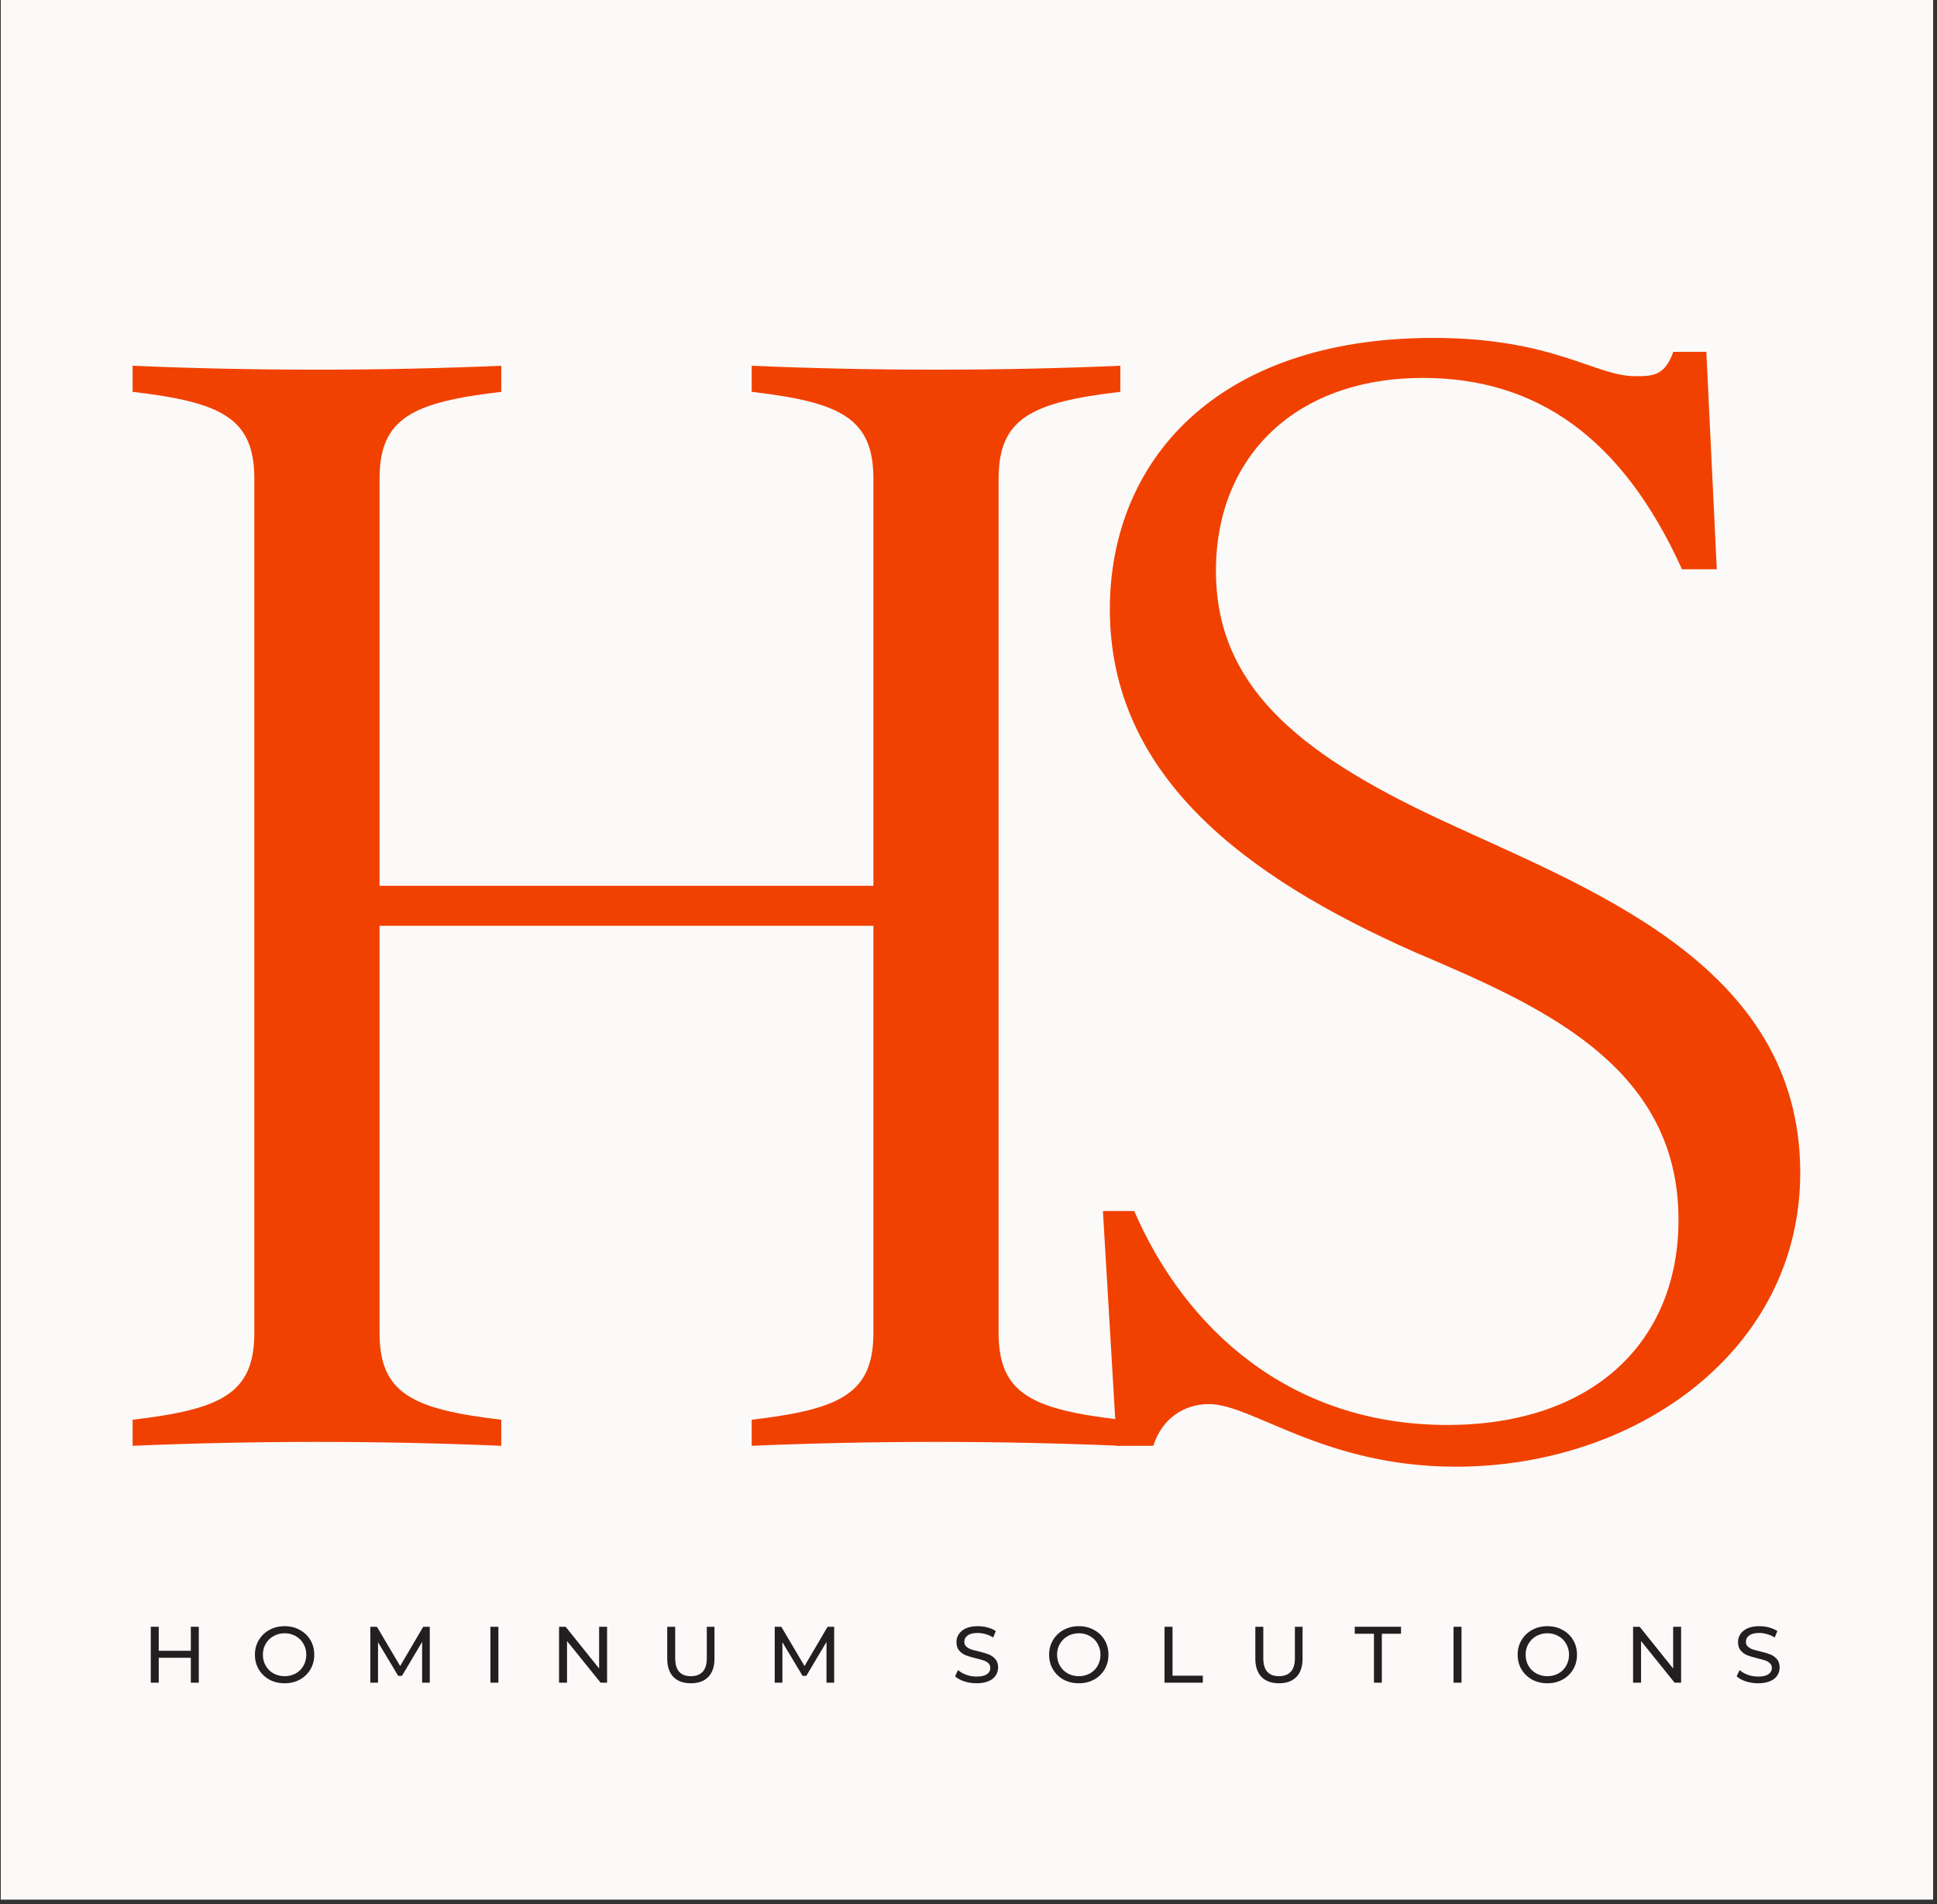 <svg xmlns="http://www.w3.org/2000/svg" xmlns:xlink="http://www.w3.org/1999/xlink" width="410" zoomAndPan="magnify" viewBox="0 0 307.5 302.25" height="403" preserveAspectRatio="xMidYMid meet" version="1.0"><rect x="0" y="0" width="307.5" height="302.25" fill="#333333" stroke="none"/><defs><g/><clipPath id="40d2141012"><path d="M 0.133 0 L 306.871 0 L 306.871 301.5 L 0.133 301.5 Z M 0.133 0 " clip-rule="nonzero"/></clipPath></defs><g clip-path="url(#40d2141012)"><path fill="#ffffff" d="M 0.133 0 L 307.367 0 L 307.367 301.992 L 0.133 301.992 Z M 0.133 0 " fill-opacity="1" fill-rule="nonzero"/><path fill="#fbfaf9" d="M 0.133 0 L 307.367 0 L 307.367 301.992 L 0.133 301.992 Z M 0.133 0 " fill-opacity="1" fill-rule="nonzero"/></g><g fill="#f14100" fill-opacity="1"><g transform="translate(14.15, 229.487)"><g><path d="M 163.703 -167.293 L 163.703 -171.434 C 144.656 -170.605 124.227 -170.605 105.18 -171.434 L 105.18 -167.293 C 119.258 -165.637 124.504 -163.152 124.504 -153.488 L 124.504 -88.891 L 46.102 -88.891 L 46.102 -153.488 C 46.102 -163.152 51.348 -165.637 65.426 -167.293 L 65.426 -171.434 C 46.379 -170.605 25.949 -170.605 6.902 -171.434 L 6.902 -167.293 C 20.98 -165.637 26.227 -163.152 26.227 -153.488 L 26.227 -17.945 C 26.227 -8.281 20.98 -5.797 6.902 -4.141 L 6.902 0 C 25.949 -0.828 46.379 -0.828 65.426 0 L 65.426 -4.141 C 51.348 -5.797 46.102 -8.281 46.102 -17.945 L 46.102 -82.543 L 124.504 -82.543 L 124.504 -17.945 C 124.504 -8.281 119.258 -5.797 105.18 -4.141 L 105.18 0 C 124.227 -0.828 144.656 -0.828 163.703 0 L 163.703 -4.141 C 149.625 -5.797 144.379 -8.281 144.379 -17.945 L 144.379 -153.488 C 144.379 -163.152 149.625 -165.637 163.703 -167.293 Z M 163.703 -167.293 "/></g></g></g><g fill="#f14100" fill-opacity="1"><g transform="translate(168.187, 229.487)"><g><path d="M 98.277 -35.887 C 98.277 -16.562 84.75 -3.312 61.562 -3.312 C 36.441 -3.312 19.875 -18.773 11.871 -37.27 L 6.902 -37.27 L 9.109 0 L 14.906 0 C 16.289 -4.418 19.875 -6.625 23.742 -6.625 C 30.645 -6.625 41.961 3.312 62.941 3.312 C 91.652 3.312 117.602 -15.184 117.602 -43.34 C 117.602 -76.746 83.371 -88.613 59.906 -99.656 C 37.543 -110.148 24.844 -120.914 24.844 -138.859 C 24.844 -157.078 37.543 -169.5 57.695 -169.5 C 75.918 -169.5 89.441 -159.84 98.828 -139.133 L 104.352 -139.133 L 102.695 -173.641 L 97.449 -173.641 C 96.07 -169.777 94.137 -169.777 91.375 -169.777 C 85.027 -169.777 78.402 -175.852 59.352 -175.852 C 24.844 -175.852 8.004 -156.25 8.004 -132.785 C 8.004 -106.281 29.539 -90.27 56.316 -78.402 C 75.641 -70.117 98.277 -60.734 98.277 -35.887 Z M 98.277 -35.887 "/></g></g></g><g fill="#231f20" fill-opacity="1"><g transform="translate(22.606, 267.082)"><g><path d="M 8.953 -8.875 L 8.953 0 L 7.688 0 L 7.688 -3.953 L 2.594 -3.953 L 2.594 0 L 1.328 0 L 1.328 -8.875 L 2.594 -8.875 L 2.594 -5.062 L 7.688 -5.062 L 7.688 -8.875 Z M 8.953 -8.875 "/></g></g></g><g fill="#231f20" fill-opacity="1"><g transform="translate(39.858, 267.082)"><g><path d="M 5.328 0.094 C 4.43 0.094 3.625 -0.098 2.906 -0.484 C 2.195 -0.879 1.633 -1.422 1.219 -2.109 C 0.812 -2.805 0.609 -3.582 0.609 -4.438 C 0.609 -5.289 0.812 -6.062 1.219 -6.75 C 1.633 -7.445 2.195 -7.988 2.906 -8.375 C 3.625 -8.77 4.43 -8.969 5.328 -8.969 C 6.223 -8.969 7.023 -8.77 7.734 -8.375 C 8.453 -7.988 9.016 -7.453 9.422 -6.766 C 9.828 -6.078 10.031 -5.301 10.031 -4.438 C 10.031 -3.57 9.828 -2.797 9.422 -2.109 C 9.016 -1.422 8.453 -0.879 7.734 -0.484 C 7.023 -0.098 6.223 0.094 5.328 0.094 Z M 5.328 -1.031 C 5.984 -1.031 6.57 -1.176 7.094 -1.469 C 7.613 -1.758 8.02 -2.164 8.312 -2.688 C 8.613 -3.207 8.766 -3.789 8.766 -4.438 C 8.766 -5.07 8.613 -5.648 8.312 -6.172 C 8.02 -6.691 7.613 -7.098 7.094 -7.391 C 6.57 -7.691 5.984 -7.844 5.328 -7.844 C 4.68 -7.844 4.094 -7.691 3.562 -7.391 C 3.039 -7.098 2.629 -6.691 2.328 -6.172 C 2.023 -5.648 1.875 -5.07 1.875 -4.438 C 1.875 -3.789 2.023 -3.207 2.328 -2.688 C 2.629 -2.164 3.039 -1.758 3.562 -1.469 C 4.094 -1.176 4.68 -1.031 5.328 -1.031 Z M 5.328 -1.031 "/></g></g></g><g fill="#231f20" fill-opacity="1"><g transform="translate(57.464, 267.082)"><g><path d="M 9.547 0 L 9.547 -6.469 L 6.344 -1.078 L 5.75 -1.078 L 2.547 -6.422 L 2.547 0 L 1.328 0 L 1.328 -8.875 L 2.375 -8.875 L 6.062 -2.641 L 9.719 -8.875 L 10.766 -8.875 L 10.766 0 Z M 9.547 0 "/></g></g></g><g fill="#231f20" fill-opacity="1"><g transform="translate(76.527, 267.082)"><g><path d="M 1.328 -8.875 L 2.594 -8.875 L 2.594 0 L 1.328 0 Z M 1.328 -8.875 "/></g></g></g><g fill="#231f20" fill-opacity="1"><g transform="translate(87.422, 267.082)"><g><path d="M 8.953 -8.875 L 8.953 0 L 7.922 0 L 2.594 -6.609 L 2.594 0 L 1.328 0 L 1.328 -8.875 L 2.375 -8.875 L 7.688 -2.25 L 7.688 -8.875 Z M 8.953 -8.875 "/></g></g></g><g fill="#231f20" fill-opacity="1"><g transform="translate(104.673, 267.082)"><g><path d="M 5 0.094 C 3.82 0.094 2.898 -0.238 2.234 -0.906 C 1.578 -1.582 1.25 -2.555 1.25 -3.828 L 1.25 -8.875 L 2.516 -8.875 L 2.516 -3.875 C 2.516 -1.977 3.348 -1.031 5.016 -1.031 C 5.828 -1.031 6.445 -1.266 6.875 -1.734 C 7.312 -2.203 7.531 -2.914 7.531 -3.875 L 7.531 -8.875 L 8.75 -8.875 L 8.75 -3.828 C 8.75 -2.547 8.422 -1.57 7.766 -0.906 C 7.109 -0.238 6.188 0.094 5 0.094 Z M 5 0.094 "/></g></g></g><g fill="#231f20" fill-opacity="1"><g transform="translate(121.659, 267.082)"><g><path d="M 9.547 0 L 9.547 -6.469 L 6.344 -1.078 L 5.75 -1.078 L 2.547 -6.422 L 2.547 0 L 1.328 0 L 1.328 -8.875 L 2.375 -8.875 L 6.062 -2.641 L 9.719 -8.875 L 10.766 -8.875 L 10.766 0 Z M 9.547 0 "/></g></g></g><g fill="#231f20" fill-opacity="1"><g transform="translate(140.722, 267.082)"><g/></g></g><g fill="#231f20" fill-opacity="1"><g transform="translate(151.104, 267.082)"><g><path d="M 3.922 0.094 C 3.254 0.094 2.609 -0.004 1.984 -0.203 C 1.359 -0.41 0.867 -0.68 0.516 -1.016 L 0.984 -2 C 1.328 -1.695 1.758 -1.445 2.281 -1.25 C 2.812 -1.062 3.359 -0.969 3.922 -0.969 C 4.648 -0.969 5.195 -1.094 5.562 -1.344 C 5.926 -1.594 6.109 -1.926 6.109 -2.344 C 6.109 -2.645 6.008 -2.891 5.812 -3.078 C 5.613 -3.273 5.367 -3.422 5.078 -3.516 C 4.785 -3.617 4.375 -3.734 3.844 -3.859 C 3.176 -4.023 2.633 -4.188 2.219 -4.344 C 1.812 -4.508 1.461 -4.758 1.172 -5.094 C 0.879 -5.426 0.734 -5.875 0.734 -6.438 C 0.734 -6.906 0.859 -7.328 1.109 -7.703 C 1.359 -8.086 1.734 -8.395 2.234 -8.625 C 2.742 -8.852 3.375 -8.969 4.125 -8.969 C 4.656 -8.969 5.172 -8.898 5.672 -8.766 C 6.18 -8.629 6.617 -8.438 6.984 -8.188 L 6.562 -7.172 C 6.188 -7.41 5.785 -7.586 5.359 -7.703 C 4.941 -7.828 4.531 -7.891 4.125 -7.891 C 3.406 -7.891 2.867 -7.758 2.516 -7.5 C 2.16 -7.238 1.984 -6.898 1.984 -6.484 C 1.984 -6.18 2.082 -5.938 2.281 -5.75 C 2.477 -5.562 2.727 -5.41 3.031 -5.297 C 3.332 -5.191 3.738 -5.082 4.25 -4.969 C 4.926 -4.812 5.461 -4.648 5.859 -4.484 C 6.266 -4.328 6.613 -4.082 6.906 -3.75 C 7.195 -3.414 7.344 -2.973 7.344 -2.422 C 7.344 -1.953 7.219 -1.523 6.969 -1.141 C 6.719 -0.754 6.332 -0.453 5.812 -0.234 C 5.301 -0.016 4.672 0.094 3.922 0.094 Z M 3.922 0.094 "/></g></g></g><g fill="#231f20" fill-opacity="1"><g transform="translate(165.937, 267.082)"><g><path d="M 5.328 0.094 C 4.43 0.094 3.625 -0.098 2.906 -0.484 C 2.195 -0.879 1.633 -1.422 1.219 -2.109 C 0.812 -2.805 0.609 -3.582 0.609 -4.438 C 0.609 -5.289 0.812 -6.062 1.219 -6.75 C 1.633 -7.445 2.195 -7.988 2.906 -8.375 C 3.625 -8.77 4.43 -8.969 5.328 -8.969 C 6.223 -8.969 7.023 -8.77 7.734 -8.375 C 8.453 -7.988 9.016 -7.453 9.422 -6.766 C 9.828 -6.078 10.031 -5.301 10.031 -4.438 C 10.031 -3.57 9.828 -2.797 9.422 -2.109 C 9.016 -1.422 8.453 -0.879 7.734 -0.484 C 7.023 -0.098 6.223 0.094 5.328 0.094 Z M 5.328 -1.031 C 5.984 -1.031 6.57 -1.176 7.094 -1.469 C 7.613 -1.758 8.02 -2.164 8.312 -2.688 C 8.613 -3.207 8.766 -3.789 8.766 -4.438 C 8.766 -5.07 8.613 -5.648 8.312 -6.172 C 8.02 -6.691 7.613 -7.098 7.094 -7.391 C 6.57 -7.691 5.984 -7.844 5.328 -7.844 C 4.68 -7.844 4.094 -7.691 3.562 -7.391 C 3.039 -7.098 2.629 -6.691 2.328 -6.172 C 2.023 -5.648 1.875 -5.07 1.875 -4.438 C 1.875 -3.789 2.023 -3.207 2.328 -2.688 C 2.629 -2.164 3.039 -1.758 3.562 -1.469 C 4.094 -1.176 4.68 -1.031 5.328 -1.031 Z M 5.328 -1.031 "/></g></g></g><g fill="#231f20" fill-opacity="1"><g transform="translate(183.544, 267.082)"><g><path d="M 1.328 -8.875 L 2.594 -8.875 L 2.594 -1.109 L 7.406 -1.109 L 7.406 0 L 1.328 0 Z M 1.328 -8.875 "/></g></g></g><g fill="#231f20" fill-opacity="1"><g transform="translate(198.035, 267.082)"><g><path d="M 5 0.094 C 3.82 0.094 2.898 -0.238 2.234 -0.906 C 1.578 -1.582 1.25 -2.555 1.25 -3.828 L 1.25 -8.875 L 2.516 -8.875 L 2.516 -3.875 C 2.516 -1.977 3.348 -1.031 5.016 -1.031 C 5.828 -1.031 6.445 -1.266 6.875 -1.734 C 7.312 -2.203 7.531 -2.914 7.531 -3.875 L 7.531 -8.875 L 8.75 -8.875 L 8.75 -3.828 C 8.75 -2.547 8.422 -1.57 7.766 -0.906 C 7.109 -0.238 6.188 0.094 5 0.094 Z M 5 0.094 "/></g></g></g><g fill="#231f20" fill-opacity="1"><g transform="translate(215.021, 267.082)"><g><path d="M 3.094 -7.766 L 0.047 -7.766 L 0.047 -8.875 L 7.391 -8.875 L 7.391 -7.766 L 4.344 -7.766 L 4.344 0 L 3.094 0 Z M 3.094 -7.766 "/></g></g></g><g fill="#231f20" fill-opacity="1"><g transform="translate(229.423, 267.082)"><g><path d="M 1.328 -8.875 L 2.594 -8.875 L 2.594 0 L 1.328 0 Z M 1.328 -8.875 "/></g></g></g><g fill="#231f20" fill-opacity="1"><g transform="translate(240.318, 267.082)"><g><path d="M 5.328 0.094 C 4.43 0.094 3.625 -0.098 2.906 -0.484 C 2.195 -0.879 1.633 -1.422 1.219 -2.109 C 0.812 -2.805 0.609 -3.582 0.609 -4.438 C 0.609 -5.289 0.812 -6.062 1.219 -6.75 C 1.633 -7.445 2.195 -7.988 2.906 -8.375 C 3.625 -8.77 4.43 -8.969 5.328 -8.969 C 6.223 -8.969 7.023 -8.77 7.734 -8.375 C 8.453 -7.988 9.016 -7.453 9.422 -6.766 C 9.828 -6.078 10.031 -5.301 10.031 -4.438 C 10.031 -3.57 9.828 -2.797 9.422 -2.109 C 9.016 -1.422 8.453 -0.879 7.734 -0.484 C 7.023 -0.098 6.223 0.094 5.328 0.094 Z M 5.328 -1.031 C 5.984 -1.031 6.57 -1.176 7.094 -1.469 C 7.613 -1.758 8.02 -2.164 8.312 -2.688 C 8.613 -3.207 8.766 -3.789 8.766 -4.438 C 8.766 -5.07 8.613 -5.648 8.312 -6.172 C 8.02 -6.691 7.613 -7.098 7.094 -7.391 C 6.57 -7.691 5.984 -7.844 5.328 -7.844 C 4.68 -7.844 4.094 -7.691 3.562 -7.391 C 3.039 -7.098 2.629 -6.691 2.328 -6.172 C 2.023 -5.648 1.875 -5.07 1.875 -4.438 C 1.875 -3.789 2.023 -3.207 2.328 -2.688 C 2.629 -2.164 3.039 -1.758 3.562 -1.469 C 4.094 -1.176 4.68 -1.031 5.328 -1.031 Z M 5.328 -1.031 "/></g></g></g><g fill="#231f20" fill-opacity="1"><g transform="translate(257.924, 267.082)"><g><path d="M 8.953 -8.875 L 8.953 0 L 7.922 0 L 2.594 -6.609 L 2.594 0 L 1.328 0 L 1.328 -8.875 L 2.375 -8.875 L 7.688 -2.25 L 7.688 -8.875 Z M 8.953 -8.875 "/></g></g></g><g fill="#231f20" fill-opacity="1"><g transform="translate(275.176, 267.082)"><g><path d="M 3.922 0.094 C 3.254 0.094 2.609 -0.004 1.984 -0.203 C 1.359 -0.41 0.867 -0.68 0.516 -1.016 L 0.984 -2 C 1.328 -1.695 1.758 -1.445 2.281 -1.25 C 2.812 -1.062 3.359 -0.969 3.922 -0.969 C 4.648 -0.969 5.195 -1.094 5.562 -1.344 C 5.926 -1.594 6.109 -1.926 6.109 -2.344 C 6.109 -2.645 6.008 -2.891 5.812 -3.078 C 5.613 -3.273 5.367 -3.422 5.078 -3.516 C 4.785 -3.617 4.375 -3.734 3.844 -3.859 C 3.176 -4.023 2.633 -4.188 2.219 -4.344 C 1.812 -4.508 1.461 -4.758 1.172 -5.094 C 0.879 -5.426 0.734 -5.875 0.734 -6.438 C 0.734 -6.906 0.859 -7.328 1.109 -7.703 C 1.359 -8.086 1.734 -8.395 2.234 -8.625 C 2.742 -8.852 3.375 -8.969 4.125 -8.969 C 4.656 -8.969 5.172 -8.898 5.672 -8.766 C 6.18 -8.629 6.617 -8.438 6.984 -8.188 L 6.562 -7.172 C 6.188 -7.41 5.785 -7.586 5.359 -7.703 C 4.941 -7.828 4.531 -7.891 4.125 -7.891 C 3.406 -7.891 2.867 -7.758 2.516 -7.5 C 2.16 -7.238 1.984 -6.898 1.984 -6.484 C 1.984 -6.18 2.082 -5.938 2.281 -5.75 C 2.477 -5.562 2.727 -5.41 3.031 -5.297 C 3.332 -5.191 3.738 -5.082 4.25 -4.969 C 4.926 -4.812 5.461 -4.648 5.859 -4.484 C 6.266 -4.328 6.613 -4.082 6.906 -3.75 C 7.195 -3.414 7.344 -2.973 7.344 -2.422 C 7.344 -1.953 7.219 -1.523 6.969 -1.141 C 6.719 -0.754 6.332 -0.453 5.812 -0.234 C 5.301 -0.016 4.672 0.094 3.922 0.094 Z M 3.922 0.094 "/></g></g></g></svg>